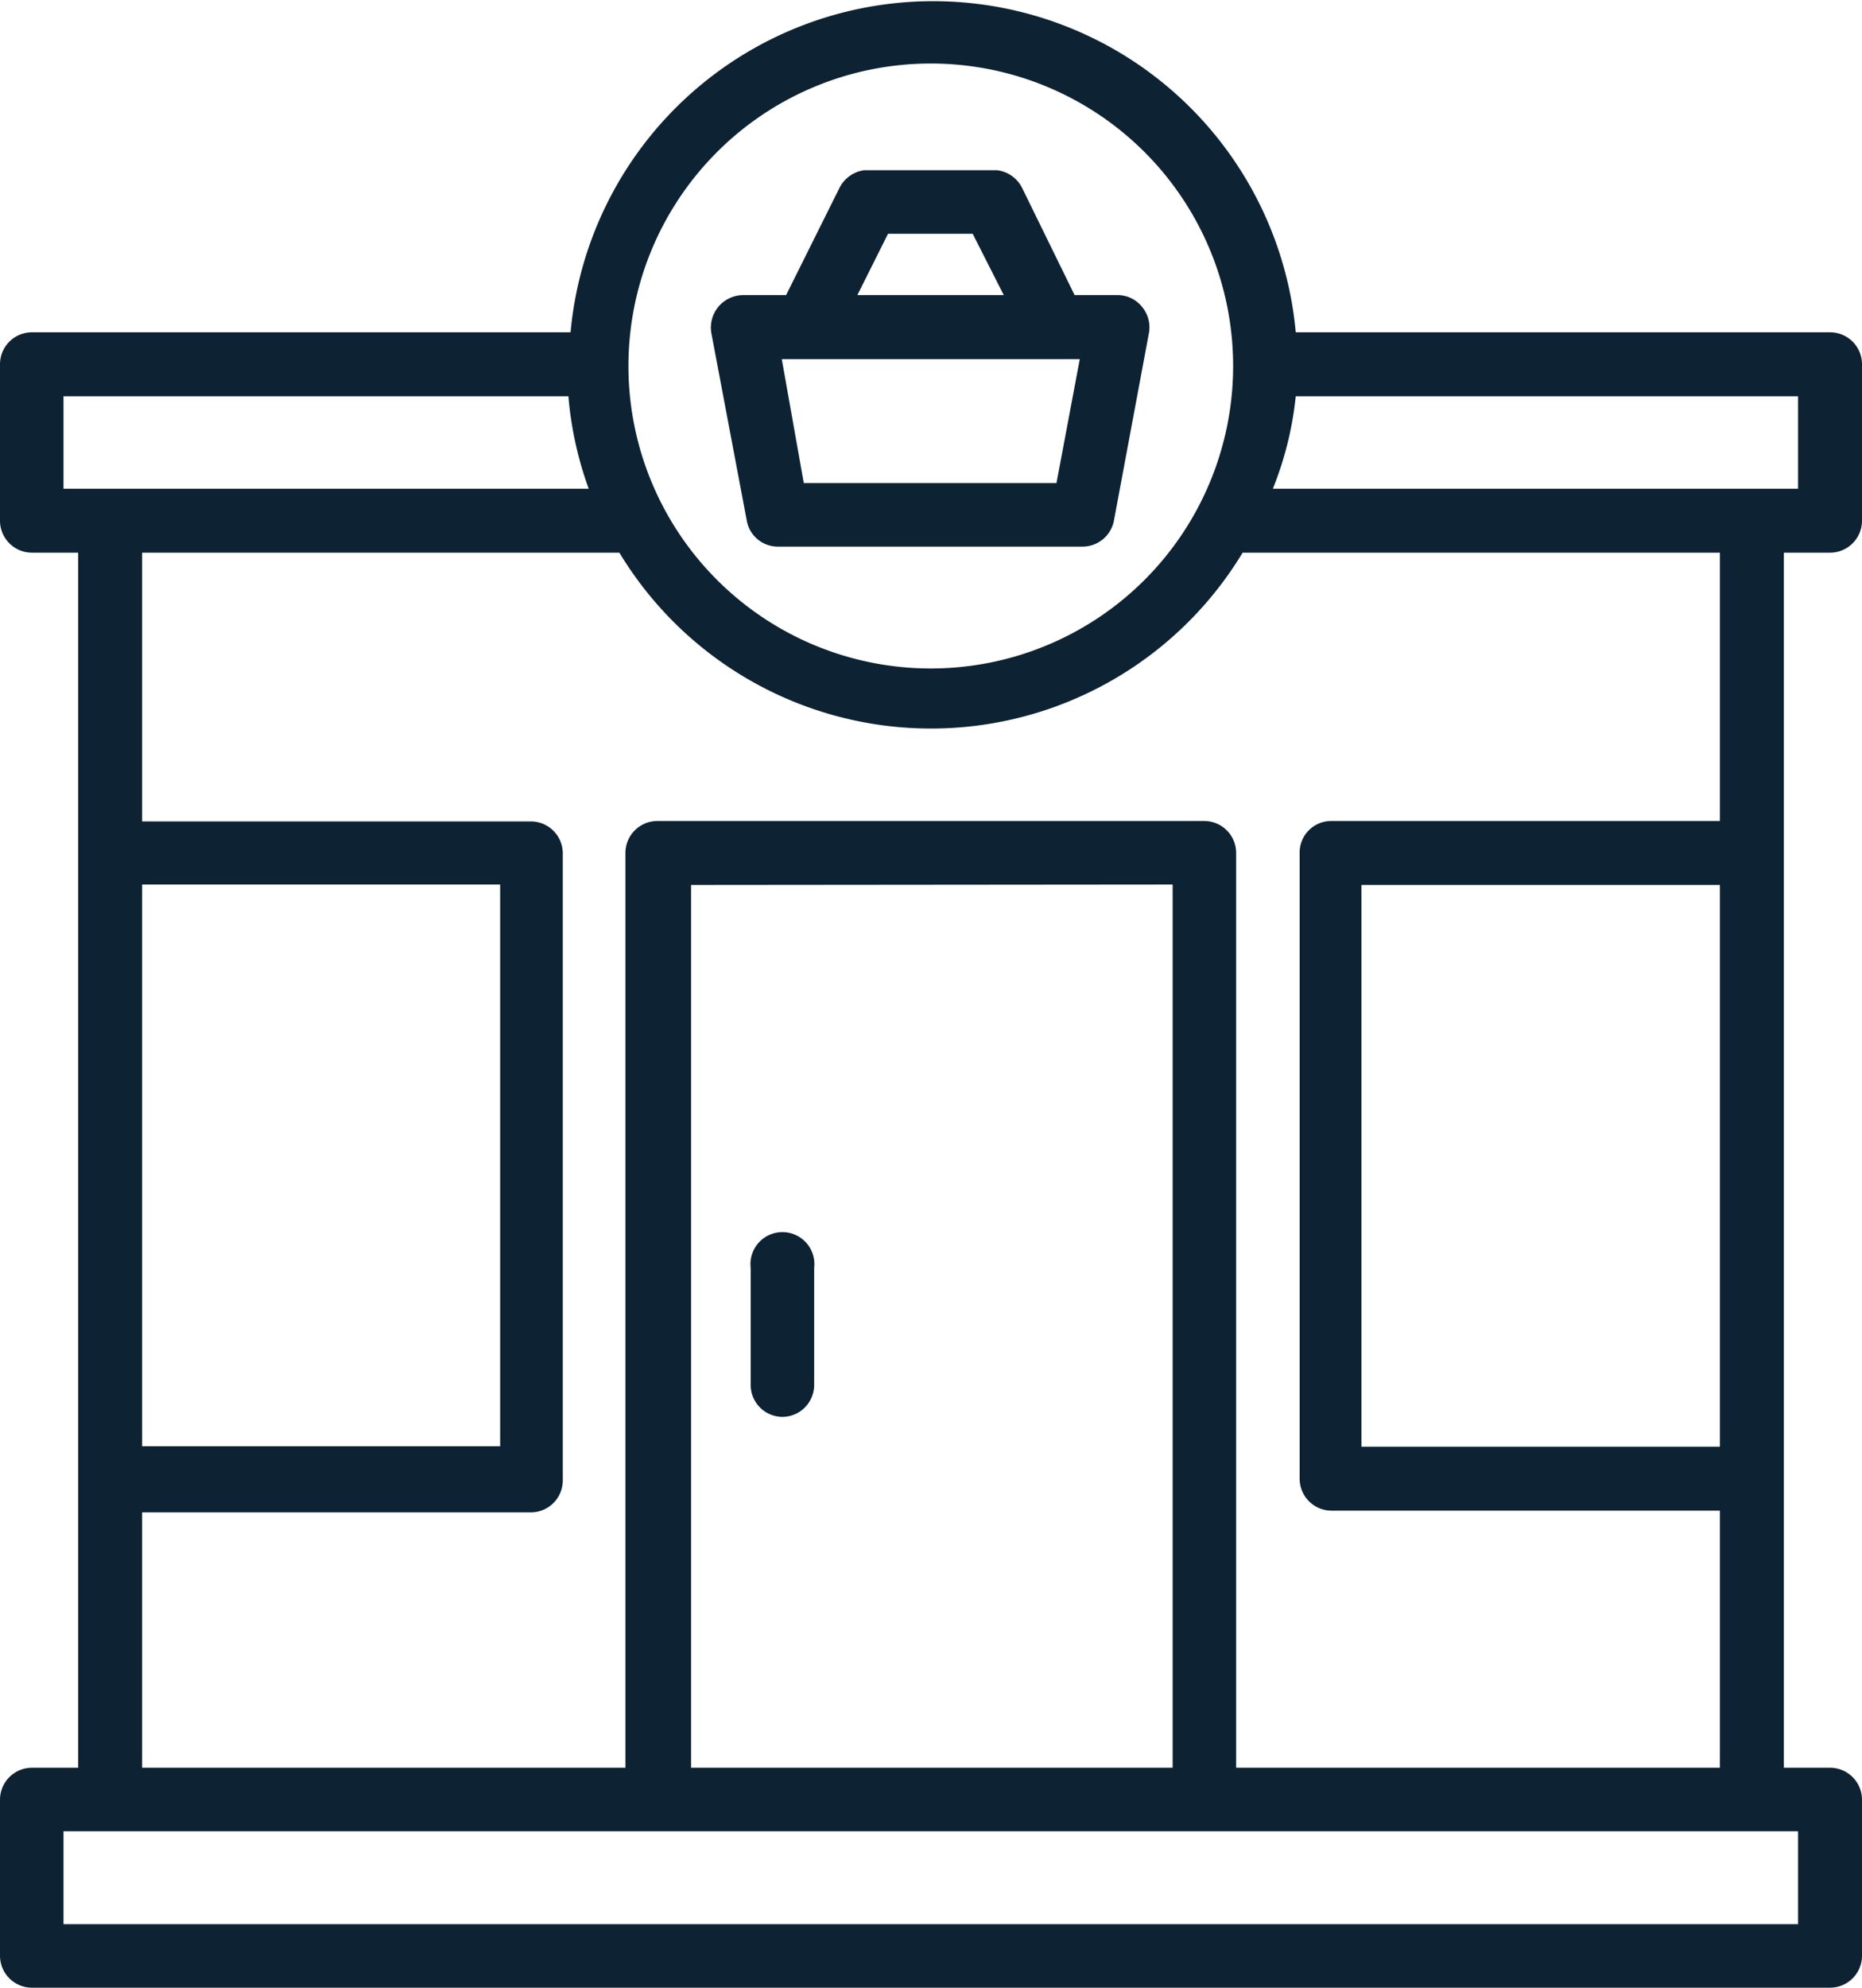 <svg xmlns="http://www.w3.org/2000/svg" viewBox="0 0 43.11 46"><defs><style>.cls-1{fill:#0d2232;}</style></defs><g id="Layer_2" data-name="Layer 2"><g id="Layer_1-2" data-name="Layer 1"><path class="cls-1" d="M42.37,12.79a.74.74,0,0,0,.74-.74V8.43a.74.74,0,0,0-.74-.74H30a8.43,8.43,0,0,0-16.79,0H.74A.74.74,0,0,0,0,8.43v3.62a.74.74,0,0,0,.74.74H1.81V40.91H.74a.74.74,0,0,0-.74.73v3.62A.74.74,0,0,0,.74,46H42.37a.74.74,0,0,0,.74-.74V41.64a.74.74,0,0,0-.74-.73H41.3V12.79ZM1.47,44.53V42.38H41.63v2.15Zm0-33.22V9.17H13.16a8.28,8.28,0,0,0,.47,2.14ZM21.55,1.47a7,7,0,1,1-7,7h0A7,7,0,0,1,21.55,1.47Zm5.6,19V40.91H16V20.48Zm-23.86,13v-13h8.29v13ZM39.82,19h-9a.73.73,0,0,0-.73.73V34.22a.74.74,0,0,0,.73.74h9v5.95H28.62V19.74a.74.74,0,0,0-.73-.74H15.22a.74.74,0,0,0-.74.74V40.91H3.29V35h9a.74.74,0,0,0,.74-.74V19.74a.74.74,0,0,0-.74-.73h-9V12.79H14.34a8.43,8.43,0,0,0,14.43,0H39.82Zm-8.3,14.48v-13h8.3v13ZM29.47,11.31A7.9,7.9,0,0,0,30,9.17H41.63v2.14Z"></path><path class="cls-1" d="M18,12.65h7.06a.74.74,0,0,0,.73-.6l.81-4.34a.74.74,0,0,0-.16-.61.72.72,0,0,0-.56-.27h-1L23.66,4.34a.75.75,0,0,0-.57-.4H20a.76.76,0,0,0-.56.4L18.2,6.83h-1a.75.75,0,0,0-.73.88l.82,4.34A.73.73,0,0,0,18,12.65Zm4.52-7.24.72,1.42H19.85l.71-1.42Zm-3.91,5.77L18.1,8.31H25l-.54,2.87Z"></path><path class="cls-1" d="M18.11,32.79a.74.74,0,0,0,.74-.74V29.34a.74.74,0,1,0-1.47,0v2.71A.74.74,0,0,0,18.11,32.79Z"></path></g></g></svg>